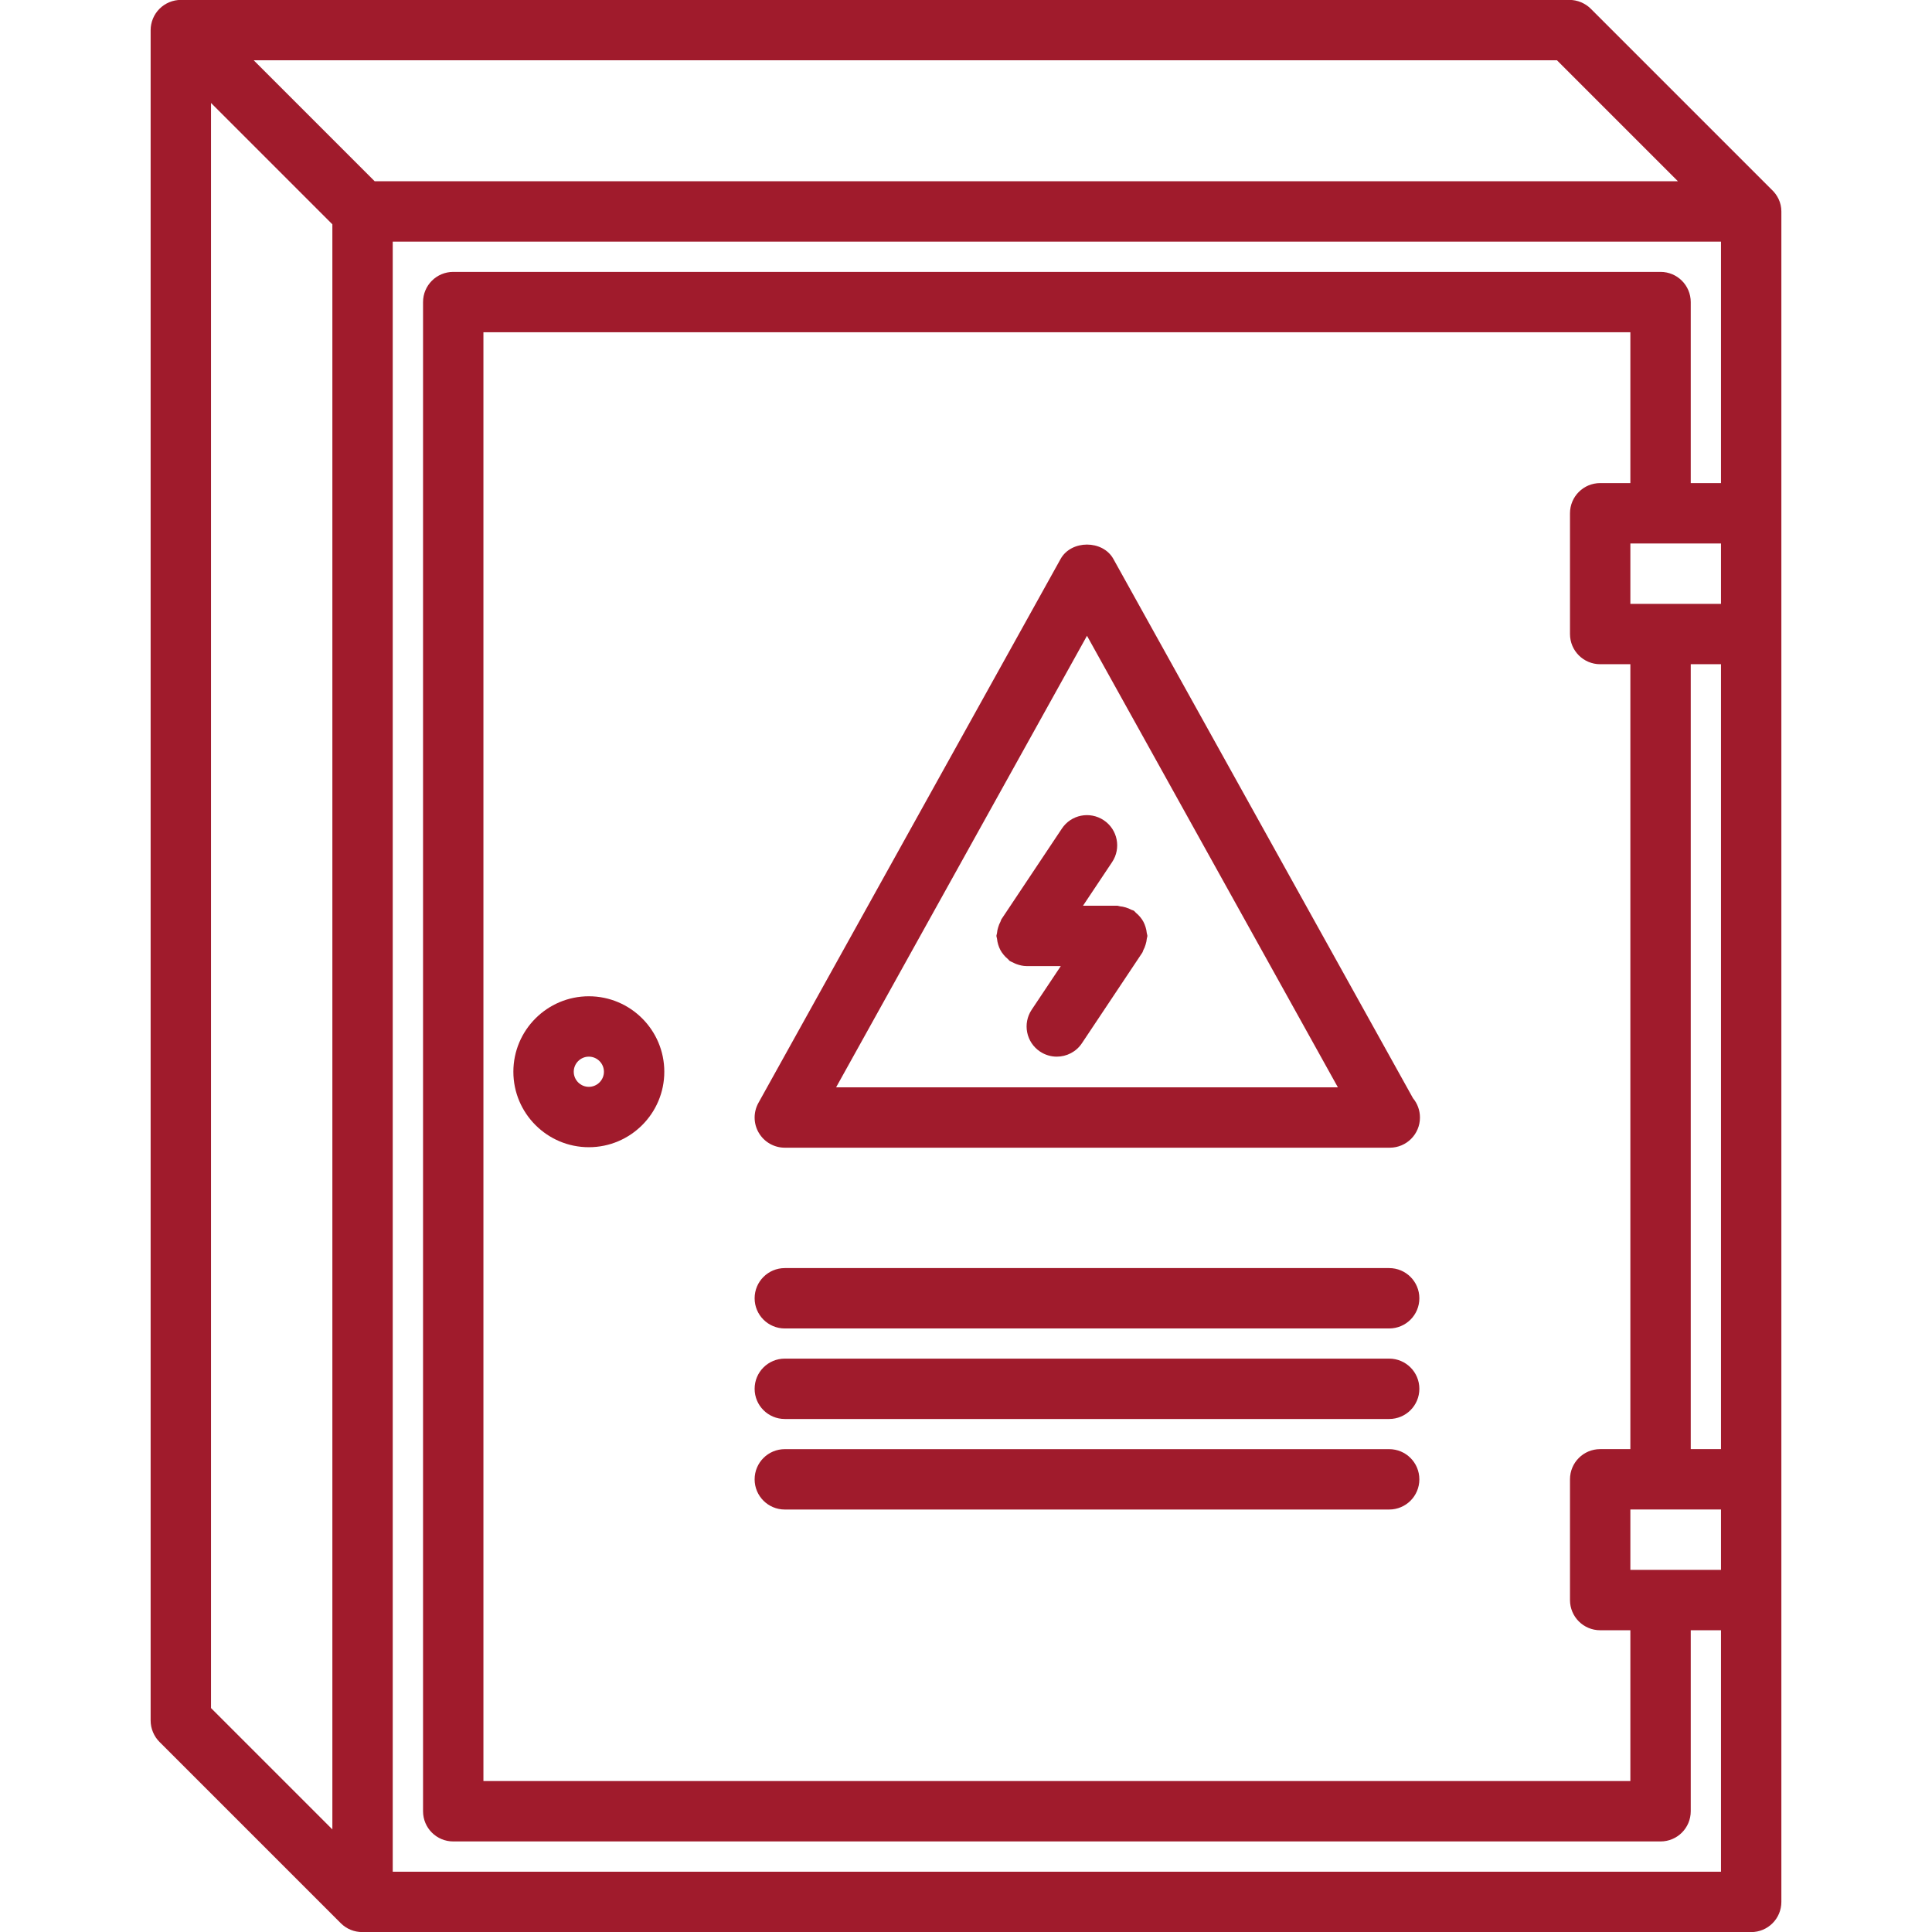 <?xml version="1.0"?>
<svg xmlns="http://www.w3.org/2000/svg" id="icons" enable-background="new 0 0 64 64" height="512px" viewBox="0 0 64 64" width="512px"><g><path d="m5.284 57.704 6.005 6.005c.195.195.451.293.707.293.002 0 .003-.001.005-.001.003 0 .006.002.009.002h46c.553 0 1-.447 1-1v-55.999c0-.294-.132-.552-.333-.734l-5.979-5.979c-.092-.093-.203-.166-.326-.217-.122-.051-.252-.077-.382-.077h-46c-.13 0-.26.026-.382.077-.245.102-.439.296-.541.541-.05.122-.077.252-.077.382v55.999c0 .13.026.26.077.382.051.123.124.234.217.326zm46.292-55.707 4.007 4.007h-43.172l-4.007-4.007zm2.432 57.003h-37.994v-47.993h37.994v4.996h-1c-.553 0-1 .447-1 1v4c0 .553.447 1 1 1h1v26.001h-1c-.553 0-1 .447-1 1v4c0 .553.447 1 1 1h1zm3.002-36.997v26.001h-1.002v-26.001zm0-2h-3.002v-2h3.002zm-3.002 32.001v-2h3.002v2zm-42.998-44.573v53.171l-4.02-4.02v-53.171zm2 54.572v-53.999h44v7.999h-1.002v-5.996c0-.553-.447-1-1-1h-39.994c-.553 0-1 .447-1 1v49.993c0 .553.447 1 1 1h39.994c.553 0 1-.447 1-1v-5.996h1.002v7.999z" data-original="#000000" class="active-path" data-old_color="#000000" fill="#A01B2C"/><path d="m36.882 18.516c-.352-.635-1.396-.635-1.748 0l-10.01 18.018c-.172.31-.168.688.012.992.18.306.508.493.862.493h20.02.02c.553 0 1-.447 1-1 0-.243-.087-.467-.231-.64zm-9.185 17.503 8.311-14.958 8.311 14.958z" data-original="#000000" class="active-path" data-old_color="#000000" fill="#A01B2C"/><path d="m35.176 27.448-2 3c-.018.026-.02.056-.034.083-.032.06-.057.12-.076.187-.021.065-.034.13-.04.197-.003.03-.018.057-.018.088 0 .033.016.061.019.093.007.069.02.135.041.201.019.061.041.116.07.172.029.055.063.104.104.154.043.054.09.102.145.146.024.02.039.048.066.066.034.022.072.032.107.051.034.017.066.034.103.048.112.041.228.069.344.069h.001 1.132l-.964 1.445c-.307.46-.183 1.08.277 1.387.171.113.363.168.554.168.323 0 .641-.156.833-.445l2-3c.018-.026.02-.056.034-.083.032-.06.057-.12.076-.187.021-.066.034-.13.04-.197.003-.03.018-.057.018-.088 0-.033-.016-.061-.019-.093-.007-.069-.02-.134-.041-.201-.019-.061-.041-.116-.07-.172s-.063-.104-.104-.154c-.044-.054-.091-.102-.146-.146-.024-.02-.039-.048-.066-.066-.025-.017-.056-.02-.082-.033-.061-.033-.123-.058-.19-.078-.064-.019-.126-.032-.192-.038-.031-.003-.058-.019-.09-.019h-1.132l.964-1.445c.307-.46.183-1.08-.277-1.387-.462-.307-1.083-.183-1.387.277z" data-original="#000000" class="active-path" data-old_color="#000000" fill="#A01B2C"/><path d="m46.018 42.007h-20.02c-.553 0-1 .447-1 1s.447 1 1 1h20.02c.553 0 1-.447 1-1s-.448-1-1-1z" data-original="#000000" class="active-path" data-old_color="#000000" fill="#A01B2C"/><path d="m46.018 45.006h-20.02c-.553 0-1 .447-1 1s.447 1 1 1h20.02c.553 0 1-.447 1-1s-.448-1-1-1z" data-original="#000000" class="active-path" data-old_color="#000000" fill="#A01B2C"/><path d="m46.018 48.005h-20.02c-.553 0-1 .447-1 1s.447 1 1 1h20.02c.553 0 1-.447 1-1s-.448-1-1-1z" data-original="#000000" class="active-path" data-old_color="#000000" fill="#A01B2C"/><path d="m19.506 33.003c-1.379 0-2.5 1.121-2.5 2.5s1.121 2.5 2.5 2.5 2.5-1.121 2.5-2.5-1.121-2.5-2.5-2.5zm0 3c-.275 0-.5-.225-.5-.5s.225-.5.5-.5.5.225.5.5-.225.5-.5.5z" data-original="#000000" class="active-path" data-old_color="#000000" fill="#A01B2C"/></g> </svg>
